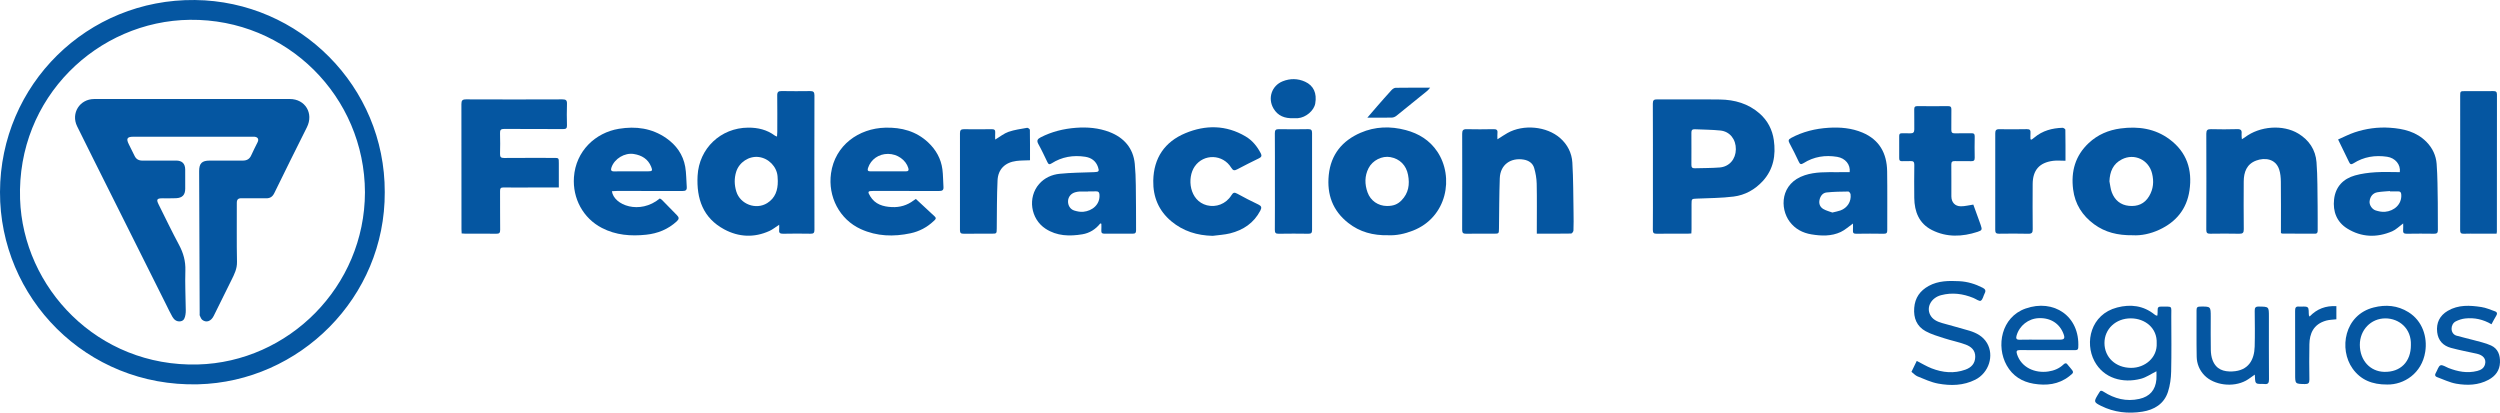 <svg xmlns="http://www.w3.org/2000/svg" xmlns:xlink="http://www.w3.org/1999/xlink" id="Capa_1" x="0px" y="0px" viewBox="0 0 3244.49 535.52" style="enable-background:new 0 0 3244.49 535.52;" xml:space="preserve"><style type="text/css">	.st0{fill:#0556A1;}</style><g>	<path class="st0" d="M499.33,249.26c0.66,137.17-110.88,246.33-242.45,249.5C111.7,502.26-0.44,386.14,0,249.15  C0.45,109.67,113.31-1.49,253.03,0.02C388.74,1.47,499.69,112.33,499.33,249.26z M473.64,249.57  C473.28,125.59,372.69,24.31,246.59,25.7C126.97,27.02,21.63,126.24,26.04,258.26c3.84,114.92,100.32,218.18,230.74,214.75  C374.25,469.93,473.37,372.21,473.64,249.57z"></path>	<path class="st0" d="M1008.41,177.25c0.15-2.52,0.34-4.26,0.34-6.01c0.02-15.81,0.15-31.62-0.07-47.42  c-0.06-4.45,1.48-5.72,5.8-5.64c12.32,0.24,24.65,0.19,36.97,0.03c4.01-0.05,5.54,1.16,5.53,5.43  c-0.12,58.24-0.13,116.48,0.01,174.72c0.01,4.16-1.45,5.02-5.18,4.96c-11.82-0.18-23.65-0.26-35.47,0.03  c-4.29,0.1-5.68-1.33-5.16-5.39c0.24-1.9,0.04-3.85,0.04-6.3c-4.73,3.06-8.42,6.15-12.65,8.08c-19.79,9-39.74,8.05-58.57-2.03  c-27.67-14.81-36.24-39.82-34.67-69.59c1.88-35.54,30-62.22,65.61-62.47c12.72-0.09,24.37,2.69,34.68,10.34  C1006.11,176.36,1006.78,176.53,1008.41,177.25z M1009.43,234.9c-0.09-1.67-0.15-3.83-0.32-5.98  c-0.96-12.64-11.6-23.57-24.45-25.15c-12.67-1.56-25.45,6.87-29.26,19.22c-2.64,8.55-2.42,17.05,0.17,25.54  c5.04,16.53,25.56,24.24,40.17,15.01C1006.07,257.01,1009.53,247.04,1009.43,234.9z"></path>	<path class="st0" d="M2195.03,302.97c-1.77,0.12-3.08,0.29-4.39,0.29c-13.49,0.02-26.99-0.1-40.48,0.08  c-3.84,0.05-5.15-0.98-5.11-5.05c0.22-19.3,0.09-38.61,0.09-57.91c0-35.28,0.08-70.56-0.1-105.84c-0.02-4.48,1.34-5.6,5.67-5.57  c27.15,0.18,54.31-0.21,81.45,0.17c19.08,0.27,36.81,5.27,51.53,18.23c10.43,9.18,16.45,20.98,18.37,34.45  c2.77,19.51-0.4,37.87-14.23,53.04c-10.21,11.19-23.14,18.37-37.97,20.23c-15.78,1.98-31.82,1.98-47.75,2.66  c-6.56,0.28-6.82,0.31-6.83,6.72c-0.01,10.98,0.01,21.97-0.01,32.95C2195.28,299.22,2195.12,301,2195.03,302.97z M2195.13,192.82  c0,6.99,0.1,13.98-0.04,20.97c-0.06,3.11,0.93,4.7,4.24,4.59c10.81-0.34,21.65-0.16,32.41-1.02c12.58-1,20.9-10.79,21.05-23.6  c0.15-12.95-7.77-23.12-20.1-24.38c-11.05-1.13-22.22-1.1-33.34-1.64c-3.36-0.16-4.31,1.54-4.26,4.6  C2195.2,179.17,2195.12,185.99,2195.13,192.82z"></path>	<path class="st0" d="M725.24,243.33c-13.35,0-25.82,0-38.29,0c-11.16,0-22.32,0.14-33.48-0.05c-3.56-0.06-4.52,1.17-4.49,4.6  c0.14,16.81-0.09,33.61,0.13,50.42c0.05,4.06-1.28,5.1-5.12,5.04c-13.49-0.19-26.98-0.07-40.47-0.09c-1.31,0-2.61-0.17-4.38-0.29  c-0.09-1.97-0.24-3.76-0.24-5.54c-0.01-54.08,0.05-108.16-0.09-162.24c-0.01-4.72,1.19-6.25,6.1-6.23  c41.64,0.18,83.27,0.16,124.91,0c4.5-0.02,6.18,1.1,6,5.83c-0.35,9.31-0.25,18.64-0.01,27.95c0.1,3.78-1.18,4.8-4.87,4.77  c-25.48-0.15-50.96,0.03-76.45-0.19c-4.46-0.04-5.71,1.27-5.55,5.64c0.32,8.97,0.22,17.97,0.01,26.95  c-0.09,3.9,1.22,5.15,5.19,5.12c21.48-0.18,42.97-0.09,64.45-0.09c6.64,0,6.65,0,6.65,6.87  C725.24,222.08,725.24,232.36,725.24,243.33z"></path>	<path class="st0" d="M2960.18,302.52c0-1.62,0-3.4,0-5.18c0-20.47,0.15-40.94-0.1-61.4c-0.07-5.42-0.52-11.11-2.25-16.19  c-4.76-14.01-18.8-15.42-29.74-11.37c-12.37,4.57-16.12,15-16.19,27.14c-0.11,20.63-0.18,41.27,0.06,61.9  c0.05,4.62-1.25,6.04-5.89,5.93c-12.49-0.29-24.98-0.19-37.47-0.03c-3.71,0.05-5.3-0.78-5.29-4.97  c0.15-41.6,0.16-83.21,0.02-124.81c-0.02-4.65,1.5-6.02,6.09-5.91c11.32,0.29,22.66,0.32,33.97-0.04c4.81-0.16,6.22,1.54,5.74,5.99  c-0.22,2.03,0.18,4.13,0.36,7.14c1.85-1.18,2.93-1.76,3.9-2.49c19.4-14.75,49.41-16.87,69.27-4.92  c14.1,8.49,22.47,21.16,23.7,37.22c1.46,19.03,1.14,38.19,1.45,57.3c0.17,10.31-0.01,20.63,0.07,30.95  c0.02,2.65-0.3,4.54-3.67,4.51c-13.99-0.1-27.98-0.07-41.97-0.12C2961.77,303.17,2961.31,302.89,2960.18,302.52z"></path>	<path class="st0" d="M1943.35,180.8c5.27-3.32,9.05-5.91,13.02-8.15c20.64-11.64,50.87-8.82,68.4,6.55  c9.56,8.38,15.1,19.44,15.83,31.8c1.28,21.55,1.16,43.18,1.54,64.78c0.14,7.82,0.17,15.65-0.12,23.46  c-0.05,1.38-1.92,3.84-2.98,3.86c-14.62,0.26-29.24,0.17-44.57,0.17c0-2.48,0-4.43,0-6.37c0-19.47,0.28-38.94-0.14-58.4  c-0.15-6.87-1.36-13.89-3.29-20.49c-1.84-6.29-7.09-9.8-13.67-10.89c-16.24-2.7-30.32,6.08-30.96,24.36  c-0.76,21.59-0.75,43.21-1.03,64.82c-0.09,6.99-0.01,6.99-7.04,6.98c-11.82,0-23.65-0.11-35.47,0.06  c-3.73,0.05-5.28-0.84-5.27-4.99c0.14-41.6,0.13-83.2,0.03-124.8c-0.01-4.16,1.08-6,5.66-5.89c11.65,0.27,23.32,0.21,34.97-0.02  c3.85-0.07,5.62,0.94,5.14,5.01C1943.13,174.87,1943.35,177.16,1943.35,180.8z"></path>	<path class="st0" d="M1801.77,305.29c-19.92,0.43-37.05-4.21-51.94-15.89c-20.34-15.95-27.96-37.07-25.37-62.36  c2.73-26.57,17.52-44.45,41.28-54.74c18.83-8.16,38.65-8.8,58.63-3.49c17,4.52,31.06,13.2,40.95,27.95  c22.12,32.99,12.78,85.2-31.65,102.56C1823.01,303.49,1812.05,305.81,1801.77,305.29z M1800,267.33c8.2,0.03,13.78-2.07,18.88-7.3  c9.19-9.42,10.86-20.7,8.46-33.16c-2.38-12.33-10.61-20.78-22.98-22.99c-10.7-1.91-23.04,4.1-28.31,14.47  c-5.15,10.13-5.04,20.77-1.24,31.35C1778.69,260.48,1788.55,267.29,1800,267.33z"></path>	<path class="st0" d="M2767.82,305.3c-19.4,0.25-35.78-3.75-50.12-14.29c-15.29-11.24-24.78-26.07-27.2-45.15  c-2.96-23.37,2.75-43.82,20.25-60.22c11.63-10.9,25.69-16.87,41.41-18.94c22.86-3.02,44.57,0.03,63.48,14.09  c22.33,16.6,29.8,39.5,25.86,66.38c-3.53,24.1-17.33,40.86-39.14,50.97C2790.96,303.43,2778.75,305.99,2767.82,305.3z   M2737.61,235.29c1,4.82,1.38,9.88,3.12,14.42c3.85,10.04,11.25,16.35,22.2,17.44c11.11,1.1,20.25-2.52,26.19-12.51  c5.57-9.36,6.41-19.24,3.79-29.72c-4.4-17.56-22.94-26.35-39.08-18.16C2742.26,212.63,2738.14,222.74,2737.61,235.29z"></path>	<path class="st0" d="M3118.82,289.98c-5.26,3.85-9.31,8.09-14.27,10.21c-19.88,8.5-39.81,7.87-58.28-3.58  c-13.69-8.49-18.9-22.2-17.11-37.91c1.84-16.21,11.68-26.66,27.12-31.01c8.54-2.41,17.57-3.55,26.46-4.13  c10.57-0.69,21.23-0.16,31.75-0.16c1.21-9.93-5.93-18.41-16.54-19.98c-15.49-2.29-30.22,0-43.58,8.51  c-2.97,1.89-4.32,1.41-5.72-1.51c-4.5-9.41-9.11-18.76-14.29-29.4c7.28-3.18,14.15-6.8,21.42-9.23c14.8-4.95,30.16-7.05,45.76-6.01  c17.74,1.18,34.53,5.12,47.63,18.48c7.77,7.93,12.29,17.71,13.09,28.43c1.24,16.72,1.2,33.55,1.48,50.33  c0.2,11.82-0.08,23.64,0.12,35.46c0.06,3.77-1.26,4.91-4.91,4.85c-11.83-0.17-23.66-0.19-35.49,0.02c-3.83,0.07-5.04-1.3-4.69-4.94  C3119.03,295.71,3118.82,292.97,3118.82,289.98z M3101.7,248.37c-0.01-0.15-0.03-0.3-0.04-0.44c-5.44,0.5-10.94,0.66-16.31,1.59  c-5.94,1.03-9.56,5.72-10.13,11.98c-0.4,4.35,3.01,10.03,7.88,11.59c3.86,1.23,8.15,2.13,12.12,1.79  c12.09-1.04,22.01-9.9,21.14-22.35c-0.21-2.98-1.28-4.22-4.19-4.16C3108.68,248.43,3105.19,248.37,3101.7,248.37z"></path>	<path class="st0" d="M1427.97,289.95c-6.09,7.65-13.93,12.58-23.34,14.13c-16.58,2.73-32.94,2.38-47.66-7.21  c-19.54-12.72-23.57-40.72-8.39-58.1c7-8.01,16.51-12.2,26.68-13.23c14.85-1.5,29.84-1.57,44.78-2.12c6.02-0.22,6.86-1.02,4.9-6.71  c-2.7-7.85-8.72-12.07-16.63-13.27c-15.48-2.35-30.2,0.05-43.54,8.58c-2.73,1.75-4.03,1.38-5.36-1.38  c-3.83-7.91-7.51-15.91-11.78-23.58c-2.54-4.56-1.24-6.67,2.95-8.82c14.44-7.42,29.89-11.2,45.91-12.39  c14.69-1.09,29.28,0.12,43.24,5.44c19.11,7.28,30.99,21.1,32.97,41.29c1.8,18.47,1.26,37.18,1.59,55.78  c0.18,10.15-0.06,20.3,0.08,30.45c0.04,3.17-0.96,4.51-4.27,4.47c-12.16-0.11-24.32-0.12-36.48,0.01  c-3.18,0.03-4.61-0.93-4.33-4.28c0.23-2.85,0.05-5.74,0.05-8.61C1428.87,290.26,1428.42,290.1,1427.97,289.95z M1412.11,248.37  c0,0.07,0,0.13,0,0.2c-3.83,0-7.65-0.08-11.48,0.04c-1.65,0.05-3.31,0.43-4.91,0.84c-5.58,1.41-9.34,5.89-9.61,11.33  c-0.28,5.62,2.67,10.76,8.04,12.44c3.72,1.16,7.85,2,11.67,1.64c11.84-1.11,22.13-9.54,21.06-22.41c-0.25-3.03-1.41-4.15-4.27-4.1  C1419.11,248.42,1415.61,248.37,1412.11,248.37z"></path>	<path class="st0" d="M1188.58,258.17c8.55,7.95,16.44,15.34,24.39,22.65c3.03,2.79,0.51,4.39-1.21,6.03  c-8.51,8.1-18.67,13.48-30.03,15.9c-21.94,4.67-43.65,4.08-64.48-5.37c-27.85-12.63-42.96-42.29-38.75-72.43  c5.1-36.48,36.05-58.42,70.58-59.26c20.91-0.51,39.94,4.54,55.51,19.16c10.08,9.47,16.67,21.13,18.48,34.96  c0.99,7.53,0.8,15.21,1.37,22.81c0.34,4.45-1.83,5.25-5.71,5.24c-28.49-0.11-56.98-0.06-85.47-0.05c-7.05,0-7.56,0.82-3.92,6.86  c6.38,10.6,16.81,13.56,28.15,14.09c10.25,0.48,19.75-2.23,28.06-8.5C1186.87,259.29,1188.26,258.4,1188.58,258.17z   M1152.57,222.36c7.65,0,15.29-0.07,22.94,0.03c3.25,0.04,4.21-1.3,3.3-4.29c-3.22-10.62-14.26-18.34-26.32-18.38  c-12.17-0.05-22.27,7.22-25.87,18.02c-1.36,4.06,0.18,4.66,3.53,4.64C1137.61,222.34,1145.09,222.37,1152.57,222.36z"></path>	<path class="st0" d="M794.13,248.15c2.43,18.2,36.24,30.93,62.19,9.41c0.86,0.56,1.94,1.04,2.71,1.81  c6.54,6.63,12.98,13.36,19.55,19.97c2.77,2.78,2.96,4.89-0.17,7.8c-11.33,10.5-24.94,15.92-39.96,17.49  c-19.78,2.07-39.12,0.62-57.33-8.82c-24.36-12.62-38.18-38.3-36.25-65.84c2.39-34.12,27.96-57.8,58.26-62.81  c22.1-3.65,42.83-0.81,61.43,12.05c13.03,9.01,21.93,21.4,24.72,37.18c1.51,8.58,1.28,17.45,1.99,26.18  c0.34,4.25-1.53,5.33-5.55,5.31c-28.32-0.14-56.65-0.08-84.97-0.06C798.63,247.83,796.53,248.03,794.13,248.15z M819.71,222.38  c0-0.01,0-0.01,0-0.02c7.16,0,14.32,0.03,21.49-0.01c5.3-0.03,5.93-0.87,3.91-5.89c-4.07-10.13-12.22-14.95-22.55-16.61  c-11.87-1.9-25.04,6.04-28.96,17.35c-1.14,3.3-0.79,5.38,3.63,5.24C804.71,222.2,812.21,222.38,819.71,222.38z"></path>	<path class="st0" d="M2400.51,223.4c1.15-9.81-5.56-18.08-16.24-19.85c-15.43-2.56-30.22-0.34-43.6,8.15  c-3.47,2.2-4.71,1.43-6.27-1.91c-3.81-8.12-7.79-16.16-12.05-24.05c-1.79-3.31-1.23-4.89,2.01-6.64  c15.21-8.2,31.6-12.18,48.67-13.26c15.07-0.96,30.04,0.31,44.12,6.26c22.06,9.31,31.61,27.06,31.97,50.1  c0.4,25.46,0.06,50.94,0.15,76.41c0.01,3.25-0.65,4.81-4.39,4.75c-11.99-0.21-23.99-0.18-35.99,0c-3.41,0.05-4.38-1.24-4.15-4.39  c0.21-2.9,0.04-5.83,0.04-8.86c-5.65,3.98-10.32,8.36-15.83,10.95c-12.17,5.7-25.2,5.25-38.14,3.11  c-11.37-1.89-21.03-6.97-28.11-16.37c-13.1-17.4-12.36-49.93,19.55-60.39c13.78-4.52,27.9-3.94,42.03-3.96  C2389.72,223.39,2395.17,223.4,2400.51,223.4z M2378.02,275.82c4.17-1.04,7.45-1.57,10.51-2.69c8.99-3.28,14.25-11.61,13.15-20.91  c-0.16-1.37-1.89-3.67-2.87-3.66c-9.43,0.12-18.91,0.2-28.27,1.21c-5.22,0.56-8.19,4.86-9.23,9.94c-1,4.89,0.89,9.15,5.02,11.56  C2370.04,273.44,2374.42,274.47,2378.02,275.82z"></path>	<path class="st0" d="M1573.79,306.07c-20.12-0.47-38.19-5.98-53.66-18.9c-16.4-13.7-23.82-31.63-23.43-52.69  c0.55-29.41,14.82-50.44,41.67-61.63c26.29-10.96,52.85-10.77,78.12,4.17c8.82,5.21,15.03,12.9,19.73,21.94  c1.61,3.1,0.93,4.86-2.07,6.35c-9.52,4.71-19.07,9.36-28.42,14.38c-3.69,1.98-5.48,1.79-7.85-2.08  c-10.84-17.67-35.66-18.45-47.33-1.7c-10.46,15.02-6.97,44.62,15.74,50.5c11.71,3.03,24.73-1.59,31.77-12.94  c2.28-3.67,3.86-4.23,7.7-2.08c8.96,5.03,18.19,9.6,27.45,14.08c3.89,1.88,4.51,3.83,2.48,7.74c-8.4,16.2-22.16,25.32-39.29,29.64  C1589.06,304.69,1581.34,305.04,1573.79,306.07z"></path>	<path class="st0" d="M2560.96,265.51c2.29,6.32,4.88,13.44,7.46,20.56c0.74,2.03,1.48,4.06,2.17,6.1c1.97,5.8,1.82,6.79-4.11,8.72  c-19.97,6.51-40.05,7.32-59.18-2.33c-16.77-8.46-22.75-23.78-22.97-41.72c-0.17-14.3-0.13-28.61,0.05-42.91  c0.05-3.74-1.23-5.1-4.9-4.87c-3.48,0.22-7-0.1-10.48,0.11c-2.9,0.17-4.27-0.64-4.23-3.82c0.12-9.65,0.09-19.29-0.01-28.94  c-0.03-2.65,1.11-3.51,3.6-3.44c3.66,0.1,7.33-0.09,10.99,0.05c3.66,0.14,5.06-1.49,5.01-5.07c-0.11-8.65,0.08-17.3-0.08-25.95  c-0.06-3.29,1.13-4.31,4.37-4.28c13.15,0.15,26.31,0.19,39.45,0c3.69-0.05,4.46,1.43,4.4,4.72c-0.16,8.65,0.06,17.3-0.08,25.95  c-0.06,3.4,1.05,4.76,4.59,4.65c7.15-0.21,14.32,0.07,21.47-0.12c3.28-0.09,4.35,1.07,4.29,4.32c-0.18,9.14-0.2,18.3-0.01,27.44  c0.07,3.52-1.16,4.61-4.62,4.5c-6.98-0.22-13.98,0.06-20.97-0.1c-3.25-0.07-4.81,0.67-4.76,4.39c0.18,13.8-0.02,27.61,0.07,41.42  c0.05,7.61,4.62,12.78,12.19,12.85C2549.81,267.8,2554.98,266.39,2560.96,265.51z"></path>	<path class="st0" d="M3240.05,303.28c-8.5,0-16.78,0-25.06,0c-5.83,0-11.67-0.21-17.49,0.06c-3.82,0.17-4.76-1.26-4.74-4.91  c0.14-24.96,0.08-49.93,0.07-74.89c0-32.95-0.02-65.91-0.02-98.86c0-6.29,0.11-6.41,6.43-6.41c12.16,0,24.32,0.09,36.48-0.04  c3.28-0.04,4.83,0.73,4.82,4.4c-0.09,59.41-0.08,118.83-0.1,178.24C3240.44,301.36,3240.29,301.85,3240.05,303.28z"></path>	<path class="st0" d="M2680.58,208.62c-6,0-11.17-0.56-16.17,0.1c-17.84,2.35-26.32,12.18-26.42,30.21  c-0.1,19.47-0.16,38.95,0.06,58.41c0.05,4.51-1.07,6.13-5.83,6.02c-12.65-0.31-25.32-0.22-37.98-0.05  c-3.73,0.05-4.84-1.24-4.83-4.93c0.11-41.77,0.1-83.55,0.03-125.32c-0.01-3.69,0.94-5.45,5.06-5.39  c11.99,0.19,23.99,0.18,35.98-0.06c3.91-0.08,4.98,1.41,4.69,4.97c-0.22,2.7-0.04,5.43-0.04,8.15c0.48,0.16,0.96,0.33,1.44,0.49  c1.23-0.93,2.51-1.81,3.69-2.8c10.54-8.89,23.06-12.14,36.48-12.58c1.25-0.04,3.65,1.59,3.67,2.47  C2680.65,181.58,2680.58,194.86,2680.58,208.62z"></path>	<path class="st0" d="M1291.54,181.13c6.55-3.9,11.57-8.05,17.34-10.04c7.74-2.67,16.03-3.78,24.15-5.21  c1.05-0.19,3.53,1.67,3.55,2.61c0.24,13.26,0.16,26.53,0.16,39.5c-6.32,0.29-12.1,0.17-17.76,0.9  c-14.54,1.87-23.67,10.62-24.36,25.09c-0.98,20.75-0.79,41.55-1.04,62.32c-0.09,6.97-0.02,6.96-7.06,6.96  c-12,0-23.99-0.08-35.99,0.05c-3.35,0.04-4.71-0.93-4.7-4.53c0.1-41.95,0.09-83.9,0.01-125.84c-0.01-3.81,1.19-5.33,5.19-5.26  c11.99,0.19,23.99,0.16,35.99-0.03c3.52-0.06,4.84,1.1,4.56,4.58C1291.37,174.94,1291.54,177.7,1291.54,181.13z"></path>	<path class="st0" d="M2798.61,481.83c-7.05,3.5-13.21,7.9-20.06,9.71c-23.41,6.19-48.34-0.28-60.37-22.8  c-12.92-24.19-5.02-60.75,29.44-69.68c17.41-4.52,34-2.59,48.55,9.12c0.63,0.51,1.34,0.94,2.06,1.33c0.24,0.13,0.62,0.02,1.62,0.02  c0.13-2.36,0.46-4.76,0.33-7.12c-0.2-3.53,1.28-4.6,4.72-4.53c15.16,0.32,12.92-2.01,12.98,12.92c0.09,23.8,0.39,47.6-0.16,71.39  c-0.2,8.85-1.41,18.01-4.14,26.38c-5.11,15.66-17.79,23.28-33.32,25.71c-18.46,2.89-36.5,0.93-53.49-7.53  c-9.28-4.62-9.56-5.47-4.41-14.08c0.68-1.14,1.49-2.2,2.1-3.38c1.43-2.75,2.81-2.69,5.46-0.98c14.23,9.19,29.65,13.16,46.54,9.38  c13.46-3.01,20.91-11.48,22.12-25.27C2798.87,488.86,2798.61,485.27,2798.61,481.83z M2798.94,445.49  c0.86-19.72-15-32.22-33.46-32.33c-19.61-0.12-34.34,13.83-34.32,31.99c0.02,18.7,14.59,32.17,34.49,32.27  C2783.74,477.52,2799.89,464.1,2798.94,445.49z"></path>	<path class="st0" d="M1654.57,235.88c0-20.95,0.1-41.91-0.08-62.86c-0.04-4.1,1.1-5.47,5.32-5.39c12.65,0.24,25.3,0.22,37.95-0.02  c4.03-0.08,5.04,1.33,5.03,5.17c-0.11,41.91-0.11,83.81,0.01,125.72c0.01,3.74-1.12,4.89-4.82,4.84  c-12.81-0.18-25.63-0.22-38.45,0.01c-3.99,0.07-5.08-1.2-5.04-5.11C1654.66,277.45,1654.57,256.66,1654.57,235.88z"></path>	<path class="st0" d="M2480.69,482.55c2.58-5.31,4.72-9.74,6.87-14.17c6.65,3.38,12.74,7.11,19.29,9.66  c14.3,5.57,29.02,7,43.79,1.71c7.64-2.74,12.61-7.85,12.82-16.54c0.22-8.84-5.5-13.48-12.59-16.08c-9-3.3-18.52-5.17-27.66-8.13  c-8.17-2.64-16.6-5.06-24.07-9.13c-11.67-6.36-15.9-17.15-14.88-30.32c1.01-13.13,7.6-22.32,18.9-28.51  c12.4-6.79,25.88-6.77,39.41-6.12c10.78,0.52,20.9,3.6,30.49,8.5c3.13,1.6,4.6,3.57,2.7,7.13c-1.77,3.32-2.44,8.16-5.12,9.73  c-1.86,1.09-6.3-2.27-9.59-3.61c-13.61-5.54-27.51-7.39-41.94-3.59c-12.5,3.28-19.32,15.14-14.22,25.37  c3.14,6.3,9.24,8.95,15.52,10.8c11.79,3.48,23.75,6.36,35.5,9.96c9.2,2.82,17.61,7.26,22.76,15.92  c9.68,16.26,2.47,38.77-15.14,47.64c-15.43,7.78-31.9,8.06-48.24,5.06c-9.16-1.68-17.91-5.81-26.65-9.32  C2485.72,487.34,2483.4,484.64,2480.69,482.55z"></path>	<path class="st0" d="M2656.95,454.37c-11.82,0-23.64,0.1-35.45-0.05c-4.33-0.06-5.1,1.39-3.81,5.4  c5.62,17.35,23.29,24.84,40.35,22.44c7.57-1.06,14.44-3.82,20.04-9.22c1.94-1.87,3.63-2.11,5.32,0.32c0.85,1.22,1.91,2.3,2.88,3.44  c5.56,6.53,5.63,6.61-1.03,11.76c-13.74,10.63-29.52,12.26-45.96,9.53c-15.21-2.52-27.37-10.21-35.01-23.83  c-14.01-24.99-7.07-62.53,24.41-73.7c36.53-12.97,70.78,9.72,68.48,50.52c-0.19,3.44-2.26,3.43-4.76,3.42  C2680.59,454.34,2668.77,454.36,2656.95,454.37z M2647.76,440.82c8.47,0,16.95,0.01,25.42,0c5.83-0.01,6.97-1.7,4.95-7.22  c-5.03-13.72-16.85-21.32-32.21-20.71c-13.47,0.53-25.15,9.68-28.83,22.68c-0.9,3.17-0.66,5.44,3.76,5.32  C2629.81,440.66,2638.78,440.82,2647.76,440.82z"></path>	<path class="st0" d="M3098.23,499.04c-19.6,0.16-34.55-6.05-45-20.65c-18.1-25.28-10.9-69.68,27.31-79.36  c15.71-3.98,30.93-2.75,45.11,6.07c18.32,11.39,24.82,32.36,21.82,51.46C3143.05,484.7,3119.76,499.37,3098.23,499.04z   M3128.84,447.87c0.85-21.69-15.4-34.62-33-34.68c-18.84-0.06-33.33,15.02-33.25,34.4c0.08,20.48,13.66,34.51,31.46,35  C3115.52,483.18,3128.92,469.3,3128.84,447.87z"></path>	<path class="st0" d="M2926.25,486.17c-4.18,2.86-7.64,5.7-11.5,7.81c-16.81,9.16-41.45,5.95-53.84-6.84  c-6.56-6.77-9.89-15.15-10.07-24.31c-0.4-20.12-0.07-40.26-0.18-60.39c-0.02-3.48,1.21-4.55,4.67-4.58  c13.77-0.14,13.76-0.24,13.76,13.4c0,14.31-0.17,28.62,0.1,42.92c0.08,4.41,0.69,9.07,2.25,13.15  c4.75,12.46,14.69,15.16,25.56,14.71c21.34-0.89,28.63-15.35,29.11-32.25c0.43-15.46,0.19-30.94,0.04-46.41  c-0.04-3.94,0.92-5.61,5.31-5.54c13.12,0.19,13.11,0.01,13.11,13.06c0,27.12-0.1,54.24,0.11,81.35c0.04,4.79-1.28,6.76-6.16,6.1  c-3.56-0.48-8.34,0.66-10.43-1.26C2926.06,495.23,2926.8,490.39,2926.25,486.17z"></path>	<path class="st0" d="M3233.45,420.83c-10.95-6.42-22.23-8.8-34.09-7.52c-4.18,0.45-8.46,1.85-12.23,3.74  c-7.34,3.67-7.6,16.08,0.94,18.58c6.98,2.04,14.13,3.52,21.14,5.47c7.96,2.22,16.23,3.88,23.68,7.27  c8.94,4.07,11.93,12.38,11.58,21.98c-0.39,10.56-5.95,17.75-14.86,22.55c-13.23,7.13-27.63,7.53-41.84,5.07  c-8.5-1.47-16.55-5.52-24.78-8.49c-3.21-1.16-3.22-3.27-1.6-5.93c1.98-3.24,3.08-8.26,5.85-9.41c2.51-1.04,6.78,2.02,10.23,3.38  c12.15,4.76,24.53,7.2,37.53,3.89c4.79-1.22,8.67-3.51,10.05-8.59c1.85-6.78-2.26-11.94-10.7-13.79  c-11.18-2.45-22.46-4.57-33.5-7.56c-10.15-2.75-16.62-9.5-17.88-20.34c-1.42-12.16,3.27-21.57,13.71-27.73  c13.74-8.11,28.8-7.23,43.72-4.92c5.97,0.92,11.71,3.48,17.48,5.5c2.99,1.05,3.42,3.08,1.68,5.86  C3237.44,413.2,3235.68,416.76,3233.45,420.83z"></path>	<path class="st0" d="M2997.37,410.81c9.64-10.08,21.04-14.23,34.77-13.48c0,5.83,0,11.37,0,17.05c-4.46,0.54-9,0.52-13.2,1.69  c-17.01,4.73-21.54,17.47-21.82,30.61c-0.32,15.29-0.23,30.59,0,45.87c0.07,4.62-1.4,5.98-6.01,5.88  c-12.48-0.28-12.47-0.07-12.46-12.71c0.01-27.43,0.06-54.85-0.07-82.28c-0.02-3.86,0.7-6.05,5.18-5.55  c3.76,0.42,8.54-0.89,11.06,0.99c1.98,1.48,1.17,6.65,1.65,10.18C2996.53,409.48,2996.88,409.88,2997.37,410.81z"></path>	<path class="st0" d="M1678.43,153.38c-10.89,0.46-20.06-2.85-25.76-12.7c-7.68-13.26-2.24-29.49,11.99-35.18  c9.63-3.85,19.59-3.77,29.1,0.56c11.05,5.03,15.47,14.97,13.16,28.25c-1.62,9.28-12.16,18.25-22.5,19.05  C1682.43,153.51,1680.43,153.38,1678.43,153.38z"></path>	<path class="st0" d="M1774.53,152.72c4.91-5.71,8.84-10.36,12.86-14.94c6.13-6.99,12.22-14.01,18.53-20.84  c1.34-1.45,3.54-2.97,5.36-3c14.46-0.24,28.92-0.14,44.78-0.14c-1.78,1.96-2.65,3.2-3.78,4.12c-13.26,10.8-26.51,21.61-39.88,32.27  c-1.6,1.27-3.85,2.37-5.82,2.42C1796.46,152.85,1786.34,152.72,1774.53,152.72z"></path>	<path class="st0" d="M249.19,128.48c42.31,0,84.63-0.01,126.94,0.01c20.02,0.01,31.19,18.69,22.17,36.67  c-14.25,28.42-28.38,56.91-42.33,85.48c-2.3,4.71-5.44,6.74-10.49,6.7c-10.66-0.09-21.33,0.1-31.98-0.07  c-4.52-0.07-6.2,1.67-6.18,6.19c0.12,25.47-0.31,50.94,0.25,76.39c0.2,8.93-3.43,16-7.09,23.4c-7.72,15.58-15.46,31.14-23.13,46.74  c-3.4,6.92-9.61,9.26-14.85,5.1c-1.61-1.28-2.32-3.72-3.3-5.7c-0.27-0.54-0.06-1.31-0.06-1.98c-0.23-61.73-0.48-123.47-0.69-185.2  c-0.04-10.25,3.57-13.8,13.81-13.81c14.16-0.02,28.32-0.09,42.48,0.02c5.38,0.04,9.14-1.82,11.37-7.01  c2.49-5.77,5.55-11.3,8.26-16.98c1.82-3.82,0.26-6.51-3.92-6.95c-1.15-0.12-2.33-0.05-3.5-0.05c-51.31,0-102.62,0-153.93,0.01  c-8.03,0-9.49,2.42-5.91,9.64c2.5,5.05,5.1,10.05,7.51,15.14c2.1,4.45,5.51,6.24,10.37,6.2c14.49-0.12,28.99-0.06,43.48-0.04  c7.77,0.01,11.77,3.82,11.89,11.57c0.12,8.32,0.07,16.64,0.02,24.97c-0.05,8.02-3.68,11.91-11.84,12.3  c-5.82,0.28-11.66,0.1-17.49,0.12c-7.46,0.02-8.43,1.46-5.14,8.07c8.74,17.52,17.21,35.19,26.46,52.43  c5.65,10.53,8.59,21.14,8.21,33.23c-0.53,17.1,0.31,34.24,0.52,51.37c0.02,1.99-0.05,4.01-0.41,5.95c-0.71,3.82-1.61,7.79-6.3,8.57  c-4.94,0.82-8.4-1.91-10.66-5.86c-2.96-5.17-5.48-10.59-8.14-15.93c-25.04-50.06-50.08-100.13-75.1-150.2  c-13.49-26.99-27.03-53.95-40.37-81.02c-8.33-16.91,3.32-35.43,22.11-35.44c42.31-0.02,84.63-0.01,126.94-0.01  C249.19,128.5,249.19,128.49,249.19,128.48z"></path></g></svg>
